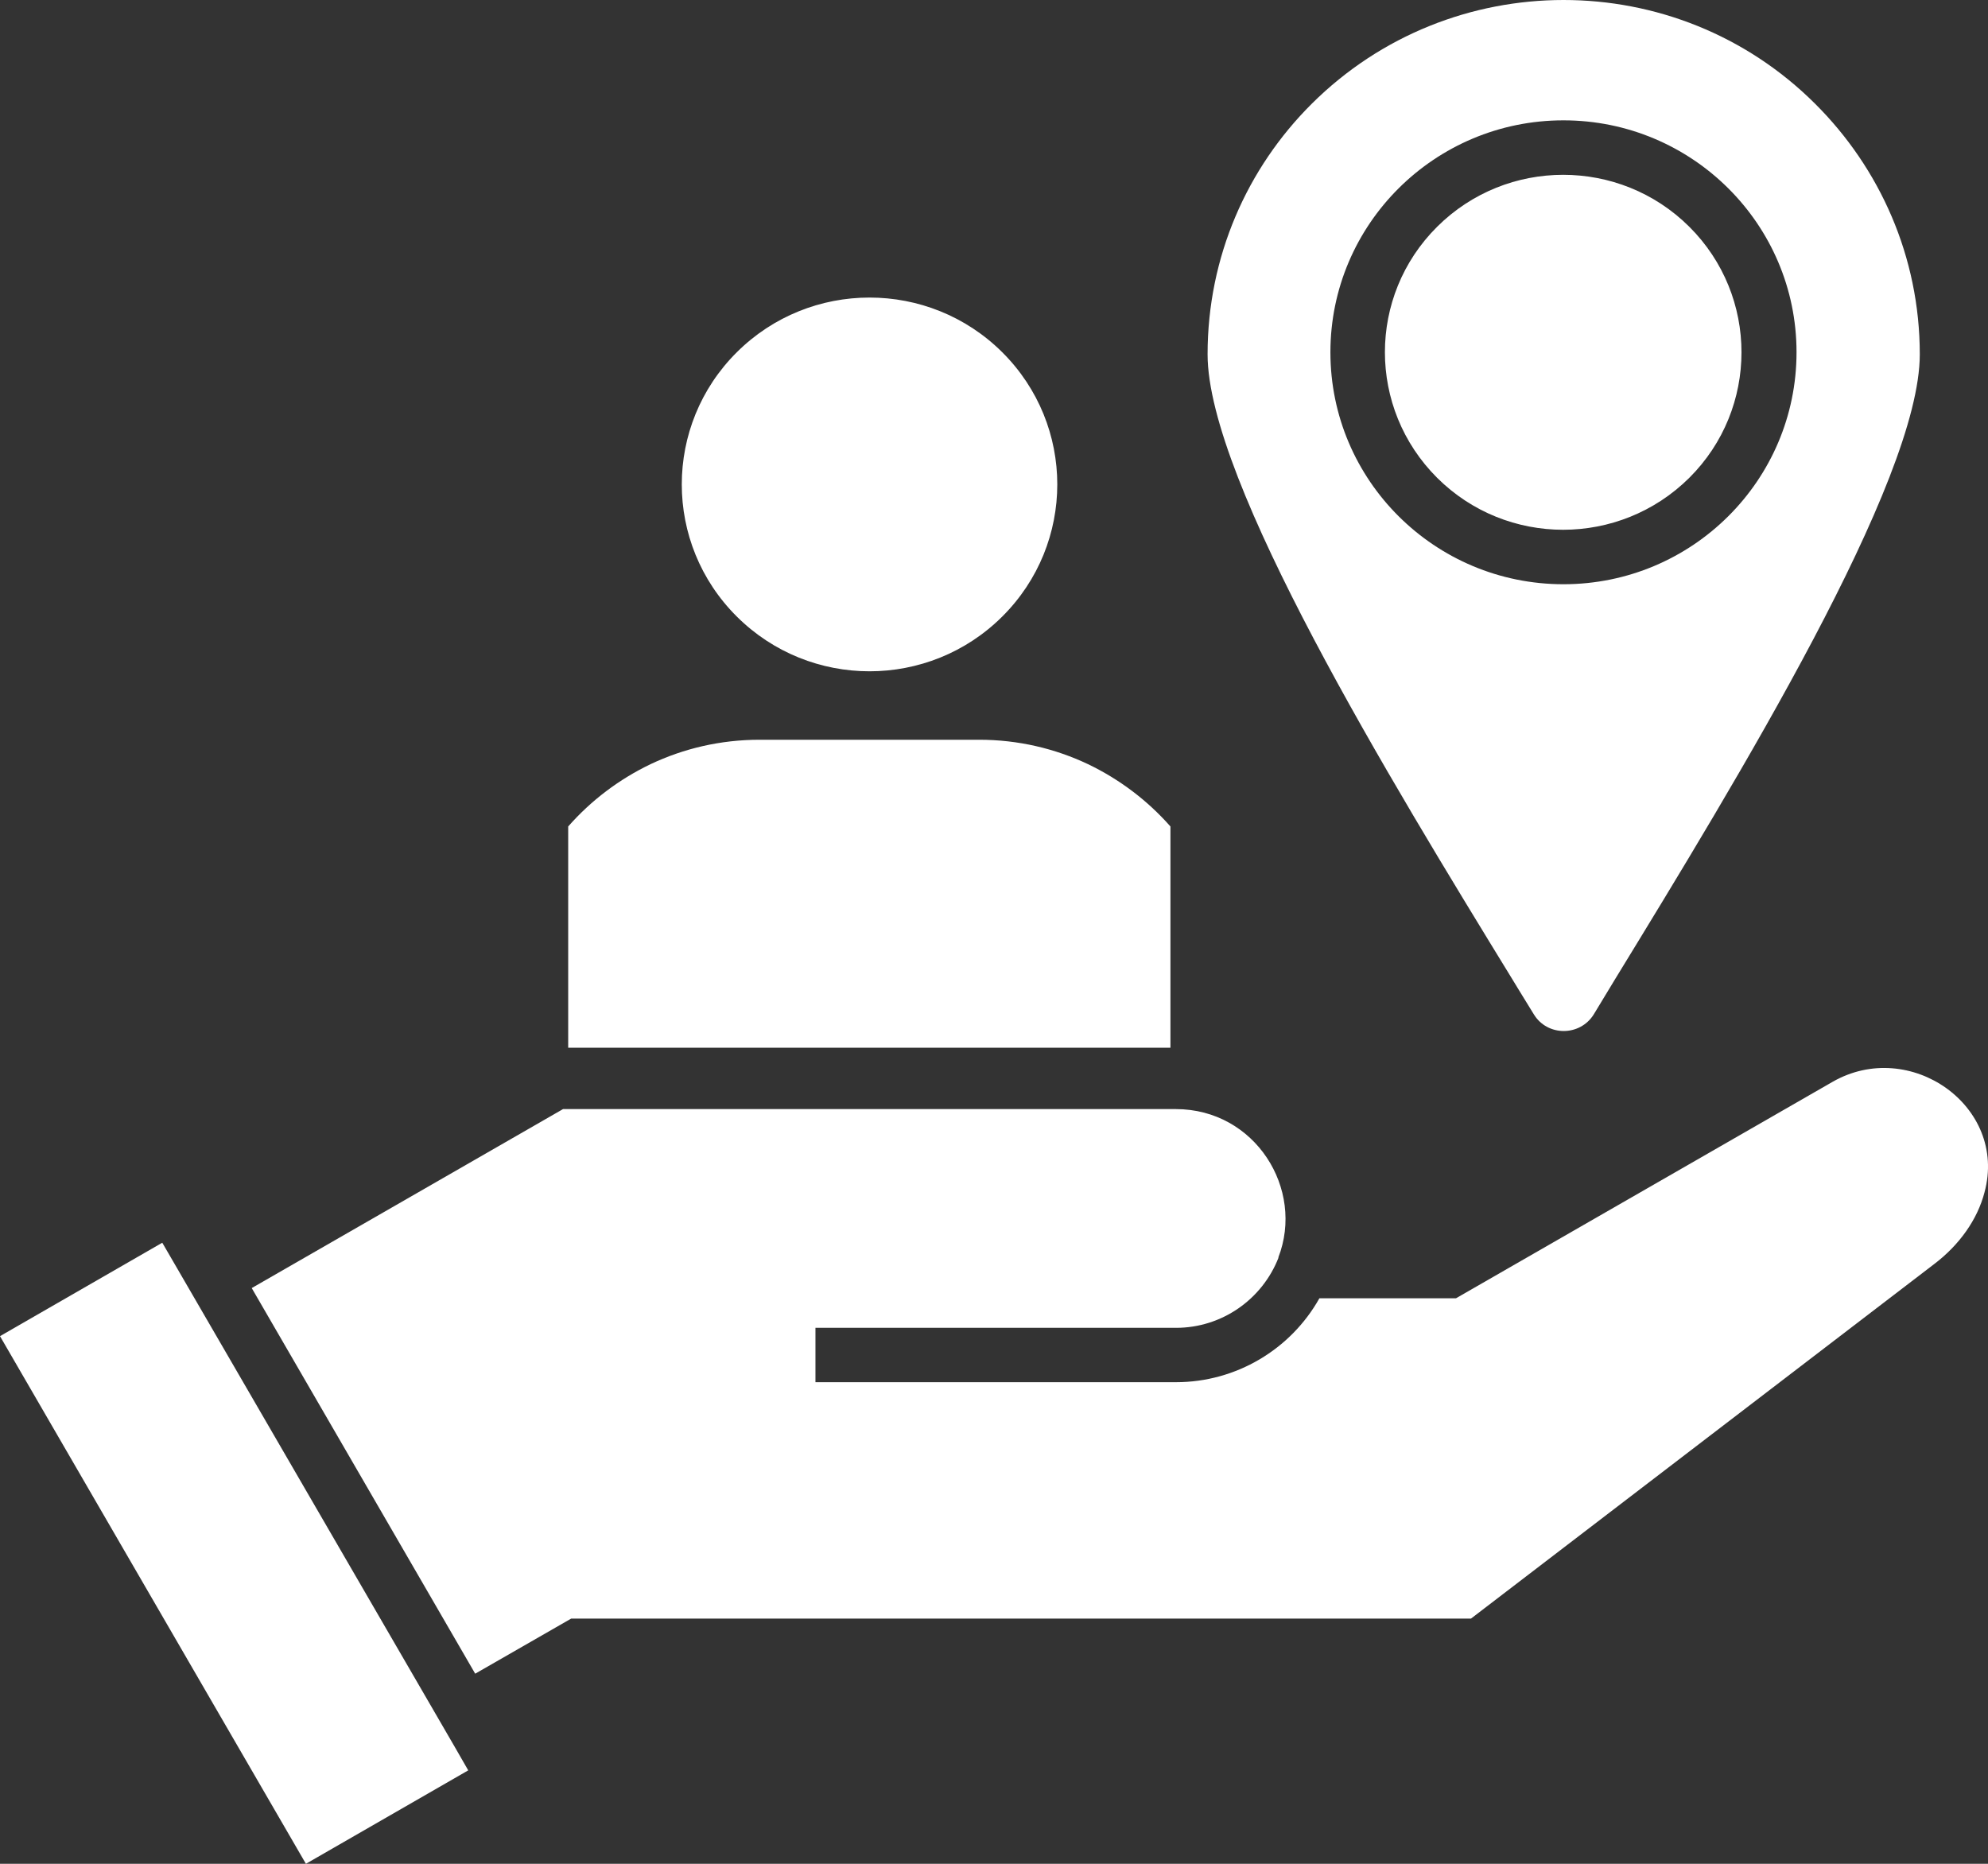 <svg width="32" height="30" viewBox="0 0 32 30" fill="none" xmlns="http://www.w3.org/2000/svg">
<rect x="0" y="0" width="32" height="30" fill="#333333" stroke="none"/>
<path d="M25.986 15.768C25.997 15.753 26.004 15.742 25.986 15.768V15.768ZM29.218 1.671C26.982 -0.559 23.351 -0.555 21.114 1.671C20.076 2.704 19.438 4.129 19.438 5.704C19.438 7.743 22.366 12.536 24.347 15.768C24.362 15.794 24.384 15.828 24.347 15.768C24.373 15.813 24.459 15.951 24.689 16.326C24.907 16.685 25.433 16.685 25.655 16.326L25.993 15.768C25.959 15.828 25.978 15.794 25.993 15.768C27.97 12.536 30.902 7.743 30.902 5.704C30.902 4.129 30.256 2.704 29.218 1.671ZM16.133 5.67C14.953 4.496 13.04 4.496 11.86 5.67C10.679 6.845 10.679 8.749 11.86 9.924C13.04 11.099 14.953 11.099 16.133 9.924C17.314 8.749 17.314 6.845 16.133 5.67ZM18.84 16.864V13.303C18.471 12.884 18.02 12.543 17.513 12.3C16.983 12.049 16.389 11.907 15.761 11.907H12.228C11.596 11.907 11.002 12.049 10.472 12.3C9.965 12.543 9.514 12.884 9.146 13.303V16.864H18.84ZM27.192 3.65C26.072 2.535 24.253 2.535 23.133 3.65C22.012 4.765 22.012 6.572 23.133 7.691C24.253 8.806 26.068 8.806 27.192 7.691C28.312 6.576 28.312 4.765 27.192 3.65ZM25.166 1.937C27.237 1.937 28.918 3.609 28.918 5.67C28.918 7.732 27.237 9.404 25.166 9.404C23.095 9.404 21.415 7.732 21.415 5.67C21.415 3.609 23.095 1.937 25.166 1.937ZM20.576 20.243C21.005 19.139 20.204 17.852 18.926 17.852H9.063L4.052 20.733L7.649 26.94L9.194 26.053H23.678L31.132 20.348C31.538 20.041 31.831 19.629 31.944 19.191C32.319 17.803 30.741 16.7 29.497 17.414L23.437 20.897H21.238C20.776 21.721 19.896 22.248 18.93 22.248H13.126V21.373H18.93C19.667 21.373 20.317 20.916 20.58 20.243H20.576ZM2.612 20.003L0 21.507L4.924 30L7.537 28.496L7.326 28.129L2.849 20.411L2.612 20.003Z" fill="white"/>
</svg>
